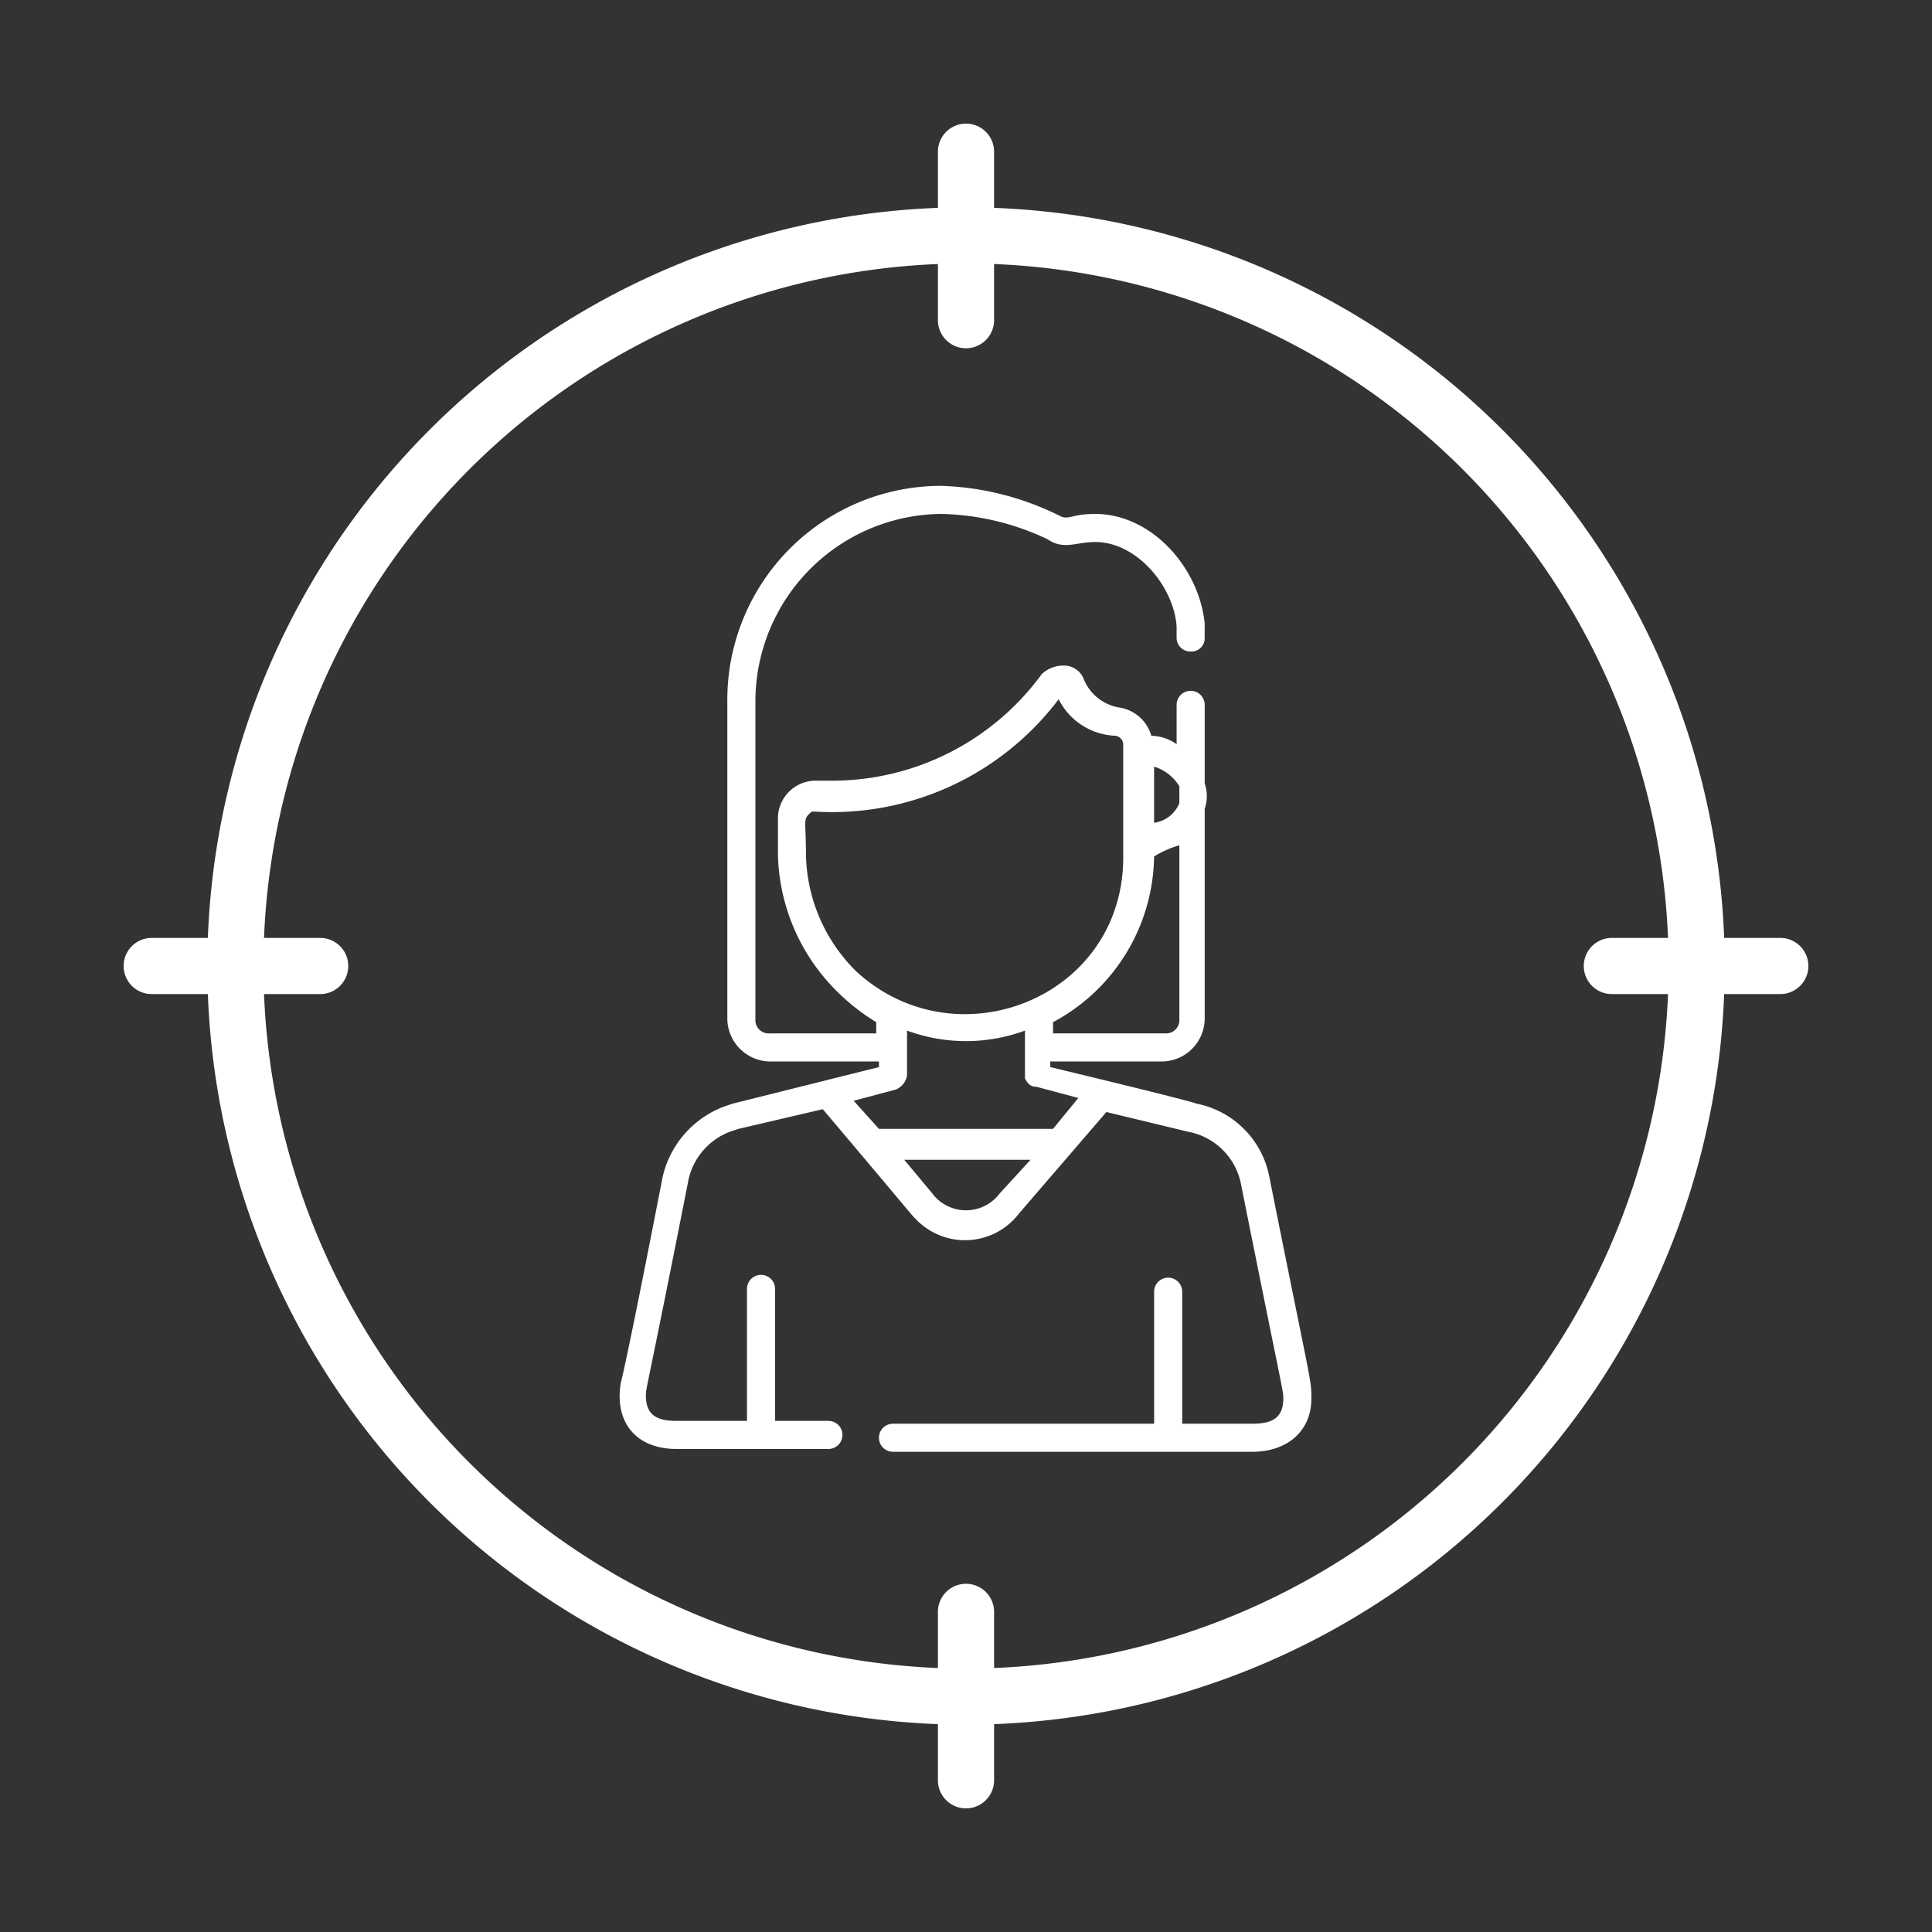 <?xml version="1.0" encoding="UTF-8" standalone="no"?>
<svg
   xmlns:dc="http://purl.org/dc/elements/1.1/"
   xmlns:cc="http://creativecommons.org/ns#"
   xmlns:rdf="http://www.w3.org/1999/02/22-rdf-syntax-ns#"
   xmlns:svg="http://www.w3.org/2000/svg"
   xmlns="http://www.w3.org/2000/svg"
   xmlns:sodipodi="http://sodipodi.sourceforge.net/DTD/sodipodi-0.dtd"
   xmlns:inkscape="http://www.inkscape.org/namespaces/inkscape"
   viewBox="0 0 161 161"
   version="1.1"
   id="svg15"
   sodipodi:docname="target.svg"
   width="161"
   height="161"
   inkscape:version="0.92.3 (2405546, 2018-03-11)">
  <rect x="0" y="0" width="161" height="161" fill="#333333" stroke="none"/>

  <sodipodi:namedview
     pagecolor="#ffffff"
     bordercolor="#666666"
     borderopacity="1"
     objecttolerance="10"
     gridtolerance="10"
     guidetolerance="10"
     inkscape:pageopacity="0"
     inkscape:pageshadow="2"
     inkscape:window-width="1600"
     inkscape:window-height="878"
     id="namedview17"
     showgrid="false"
     inkscape:zoom="1.475"
     inkscape:cx="154.36556"
     inkscape:cy="77.110169"
     inkscape:window-x="-8"
     inkscape:window-y="-8"
     inkscape:window-maximized="1"
     inkscape:current-layer="svg15" />
  <defs
     id="defs6">
    <style
       id="style2">
            .cls-1,.cls-3{fill:#fff}.cls-1{stroke:#707070}.cls-2{clip-path:url(#clip-path)}
        </style>
    <clipPath
       id="clip-path">
      <path
         id="Rectangle_572"
         d="M 0,0 H 160 V 160 H 0 Z"
         class="cls-1"
         data-name="Rectangle 572"
         transform="translate(481.5,2719)"
         inkscape:connector-curvature="0"
         style="fill:#ffffff;stroke:#707070" />
    </clipPath>
  </defs>
  <g
     id="target"
     class="cls-2"
     transform="translate(-481.198,-2718.699)"
     clip-path="url(#clip-path)">
    <g
       id="target-2"
       data-name="target"
       transform="translate(491.5,2729.001)">
      <g
         id="Group_316"
         data-name="Group 316">
        <path
           id="Path_245"
           d="m 138.057,67.858 h -4.68 A 63.267,63.267 0 0 0 72.538,7.02 V 2.34 a 2.34,2.34 0 1 0 -4.68,0 V 7.02 A 63.267,63.267 0 0 0 7.02,67.858 H 2.34 a 2.34,2.34 0 1 0 0,4.68 h 4.68 a 63.267,63.267 0 0 0 60.838,60.838 v 4.68 a 2.34,2.34 0 1 0 4.68,0 v -4.68 a 63.267,63.267 0 0 0 60.838,-60.838 h 4.68 a 2.34,2.34 0 1 0 0,-4.68 z M 72.538,128.7 v -4.68 a 2.34,2.34 0 1 0 -4.68,0 v 4.68 A 58.585,58.585 0 0 1 11.7,72.538 h 4.68 a 2.34,2.34 0 1 0 0,-4.68 H 11.7 A 58.585,58.585 0 0 1 67.858,11.7 v 4.68 a 2.34,2.34 0 1 0 4.68,0 V 11.7 A 58.585,58.585 0 0 1 128.7,67.858 h -4.68 a 2.34,2.34 0 1 0 0,4.68 h 4.68 A 58.585,58.585 0 0 1 72.538,128.7 Z"
           class="cls-3"
           data-name="Path 245"
           inkscape:connector-curvature="0"
           style="fill:#ffffff" />
      </g>
      <g
         id="Group_318"
         data-name="Group 318"
         transform="translate(41.339,30.185)">
        <g
           id="Group_317"
           data-name="Group 317">
          <path
             id="Path_246"
             d="m 71.8,70.463 a 7.691,7.691 0 0 0 -6.084,-6.084 c 0,0 0.468,0 -12.168,-3.042 v -0.468 h 9.36 a 3.6,3.6 0 0 0 3.51,-3.51 v -17.55 a 3.247,3.247 0 0 0 0,-2.106 v -6.551 a 1.17,1.17 0 1 0 -2.34,0 v 3.276 a 3.774,3.774 0 0 0 -2.106,-0.7 3.3,3.3 0 0 0 -2.574,-2.34 3.874,3.874 0 0 1 -3.042,-2.34 1.76,1.76 0 0 0 -1.638,-1.17 2.657,2.657 0 0 0 -1.872,0.7 21.628,21.628 0 0 1 -17.316,8.892 h -1.4 a 3.153,3.153 0 0 0 -3.276,3.042 v 3.042 a 16.536,16.536 0 0 0 4.914,11.466 17.669,17.669 0 0 0 3.276,2.574 v 0.936 h -8.897 a 1.105,1.105 0 0 1 -1.17,-1.17 V 30.918 A 15.631,15.631 0 0 1 44.42,15.24 a 21.625,21.625 0 0 1 8.892,2.106 c 1.4,0.936 2.34,0.234 3.978,0.234 3.51,0 6.552,3.744 6.786,7.02 v 0.936 a 1.146,1.146 0 0 0 1.17,1.17 1.105,1.105 0 0 0 1.17,-1.17 v -1.17 C 65.948,19.686 61.97,15.24 57.29,15.24 c -1.872,0 -2.106,0.468 -2.808,0.234 A 23.711,23.711 0 0 0 44.42,12.9 17.827,17.827 0 0 0 26.637,30.918 v 26.441 a 3.6,3.6 0 0 0 3.51,3.51 h 9.126 v 0.468 L 27.1,64.379 26.4,64.613 a 8.239,8.239 0 0 0 -5.148,5.85 c -3.51,18.018 -3.51,17.082 -3.51,17.316 -0.468,3.042 1.17,5.382 4.68,5.382 H 35.06 a 1.17,1.17 0 0 0 0,-2.34 h -4.445 v -11 a 1.17,1.17 0 1 0 -2.34,0 v 11 h -5.85 c -1.638,0 -2.574,-0.468 -2.574,-2.106 0,-0.7 0,0 3.51,-17.784 a 5.544,5.544 0 0 1 3.51,-4.212 l 0.7,-0.234 7.02,-1.638 c 7.722,9.126 7.254,8.658 7.722,9.126 a 5.662,5.662 0 0 0 8.658,-0.468 l 7.254,-8.424 6.786,1.638 a 5.519,5.519 0 0 1 4.446,4.446 c 3.51,17.55 3.51,17.082 3.51,17.784 0,1.638 -0.936,2.106 -2.574,2.106 h -5.85 v -11 a 1.17,1.17 0 0 0 -2.34,0 v 11 H 40.442 a 1.17,1.17 0 0 0 0,2.34 h 29.952 c 2.808,0 4.914,-1.638 4.914,-4.446 C 75.307,87.31 75.307,88.012 71.8,70.463 Z M 62.2,36.3 a 3.734,3.734 0 0 1 2.106,1.638 v 1.4 A 2.655,2.655 0 0 1 62.2,40.979 Z m 0,7.488 a 8.312,8.312 0 0 1 2.106,-0.936 v 14.507 a 1.105,1.105 0 0 1 -1.17,1.17 H 53.78 V 57.593 A 15.88,15.88 0 0 0 62.2,43.787 Z m -24.8,9.593 a 14.011,14.011 0 0 1 -4.212,-9.828 c 0,-2.574 -0.234,-2.808 0.234,-3.276 0.234,-0.234 0.234,-0.234 0.468,-0.234 a 23.662,23.662 0 0 0 20.357,-9.36 5.526,5.526 0 0 0 4.68,3.042 0.747,0.747 0 0 1 0.7,0.7 v 9.126 C 59.864,55.487 45.824,61.1 37.4,53.381 Z m 11.934,18.486 a 3.51,3.51 0 0 1 -5.616,0 l -2.34,-2.808 h 10.53 z M 53.78,66.485 H 39.272 l -2.106,-2.34 3.51,-0.936 a 1.555,1.555 0 0 0 0.936,-1.17 v -3.744 a 14.2,14.2 0 0 0 9.828,0 v 3.978 c 0.234,0.468 0.468,0.7 0.936,0.7 l 3.51,0.936 z"
             class="cls-3"
             data-name="Path 246"
             transform="translate(-17.667,-12.9)"
             inkscape:connector-curvature="0"
             style="fill:#ffffff" />
        </g>
      </g>
    </g>
  </g>
</svg>
